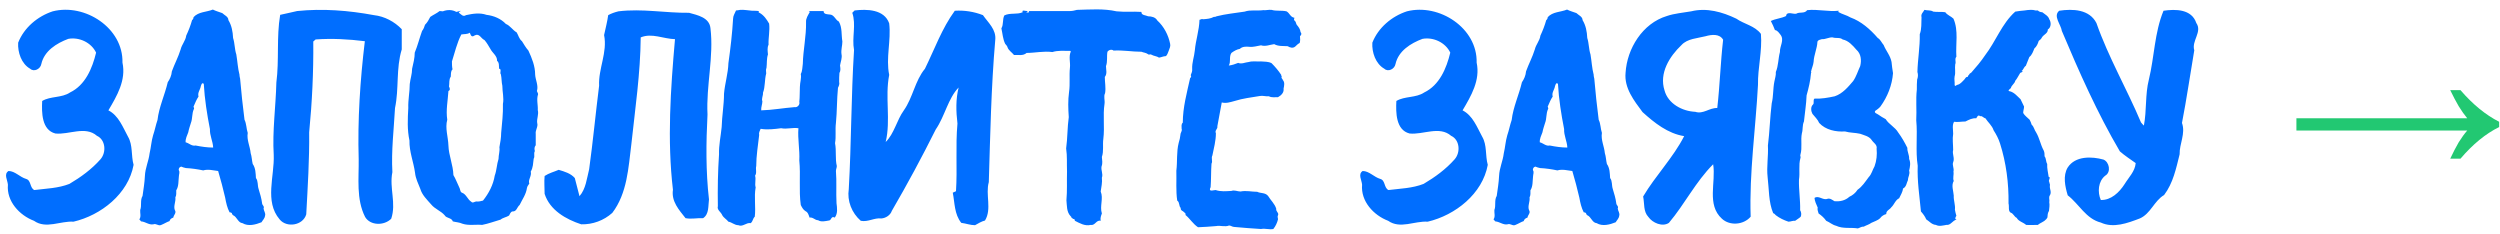 <?xml version="1.0" encoding="UTF-8"?> <svg xmlns="http://www.w3.org/2000/svg" width="512" height="48" viewBox="0 0 512 48" fill="none"><path d="M10.8 2.32C17.4 0.64 25.26 5.74 25.08 12.82C25.86 16.42 23.94 19.66 22.2 22.6C24.3 23.68 25.14 26.02 26.22 28C27.24 29.74 26.82 31.84 27.36 33.76C26.28 39.7 20.7 44.08 15.06 45.4C12.36 45.22 9.42 46.96 6.96 45.22C3.96 44.08 1.32 41.2 1.62 37.84C1.56 36.88 0.72 35.68 1.74 35.02C3.06 35.02 4.08 36.28 5.34 36.64C6.42 36.94 6.06 38.44 7.02 38.92C9.42 38.62 11.94 38.56 14.22 37.66C16.56 36.28 18.78 34.66 20.58 32.62C21.84 31.18 21.6 28.6 19.86 27.82C17.46 25.72 14.1 27.64 11.34 27.34C8.52 26.62 8.52 23.02 8.64 20.68C10.32 19.66 12.66 20.08 14.34 18.94C17.46 17.44 18.9 14.02 19.68 10.78C18.72 8.74 16.26 7.54 13.98 7.96C11.58 8.86 9.06 10.42 8.46 13.12C8.28 14.14 6.96 14.8 6.18 14.08C4.38 13.06 3.6 10.72 3.72 8.74C4.92 5.68 7.68 3.34 10.8 2.32ZM53.975 42.7C54.035 43.24 54.455 43.66 54.275 44.2C54.215 44.74 53.795 45.1 53.555 45.52C52.355 46 50.855 46.42 49.655 45.7C48.755 45.64 48.515 44.38 47.735 44.08C47.675 43.96 47.555 43.9 47.495 43.84C47.615 43.66 47.315 43.48 47.015 43.48C46.535 42.58 46.295 41.5 46.115 40.48C45.695 38.68 45.215 36.82 44.675 35.02C43.655 34.9 42.635 34.6 41.615 34.9C40.475 34.66 39.275 34.48 38.075 34.42C37.715 34.36 37.415 34.24 37.115 34.12C36.755 34.18 36.515 34.54 36.635 34.9C36.875 35.26 36.635 35.74 36.635 36.1C36.515 37.06 36.635 38.14 36.095 38.98C36.095 39.46 36.155 40 35.915 40.42C36.035 41.32 35.495 42.16 35.795 43C36.215 43.6 35.555 44.02 35.495 44.56C35.135 44.68 34.835 44.86 34.715 45.28C34.175 45.46 33.635 45.82 33.035 46.06C32.435 46.36 32.015 45.7 31.415 45.94C30.515 46.12 29.795 45.4 28.895 45.34C28.775 45.22 28.655 45.04 28.535 44.92C28.955 44.38 28.655 43.6 28.715 43C29.075 42.1 28.655 41.02 29.195 40.12C29.375 38.8 29.615 37.42 29.675 36.04C29.735 34.42 30.455 32.98 30.635 31.42C30.935 30.16 30.995 28.9 31.355 27.7C31.715 26.68 31.895 25.6 32.255 24.58C32.555 21.94 33.755 19.42 34.355 16.84C34.775 16.24 35.135 15.46 35.195 14.62C35.735 13.12 36.515 11.68 36.995 10.12C37.235 9.1 38.015 8.32 38.135 7.3C38.615 6.28 39.035 5.2 39.335 4.12C39.515 4 39.635 3.76 39.635 3.52C40.655 2.38 42.275 2.5 43.595 1.96C44.195 2.26 44.855 2.44 45.515 2.68C45.935 3.1 46.775 3.4 46.775 4.12C47.435 5.2 47.675 6.46 47.735 7.78C48.095 8.86 48.035 10.06 48.395 11.14C48.635 12.52 48.695 13.96 49.055 15.34C49.055 15.4 49.055 15.46 49.055 15.52C49.115 15.76 49.115 15.94 49.175 16.12C49.415 18.94 49.715 21.7 50.075 24.52C50.495 25.36 50.435 26.32 50.735 27.22C50.495 28.66 51.215 29.98 51.335 31.36C51.575 32.08 51.575 32.86 51.755 33.58C52.355 34.42 52.355 35.5 52.415 36.46C52.895 37.06 52.715 37.96 52.955 38.68C53.255 39.64 53.555 40.66 53.675 41.62C53.675 42.04 54.215 42.22 53.975 42.7ZM43.655 30.22C43.595 28.9 42.935 27.76 42.995 26.44C42.395 23.38 41.915 20.32 41.735 17.2C41.675 17.08 41.555 17.02 41.375 17.08C41.255 17.26 41.195 17.44 41.135 17.62C41.015 18.4 40.415 18.94 40.655 19.78C40.235 20.38 39.995 21.04 39.695 21.7C39.515 21.88 39.875 22.12 39.695 22.36C39.275 23.26 39.455 24.28 39.095 25.18C38.915 25.78 38.675 26.44 38.555 27.1C38.315 27.76 37.955 28.42 38.015 29.14C38.735 29.32 39.275 29.98 40.055 29.8C41.255 30.04 42.455 30.22 43.655 30.22ZM60.859 2.26C66.079 1.72 71.419 2.14 76.579 3.1C78.739 3.34 80.779 4.42 82.279 5.98C82.279 7 82.279 9.04 82.279 10.12C81.079 14.02 81.739 18.16 80.899 22.12C80.659 26.5 80.119 30.88 80.359 35.26C79.699 38.5 81.199 41.62 80.119 44.8C78.679 46.24 75.859 46.24 74.779 44.44C72.919 40.78 73.519 36.52 73.459 32.62C73.219 24.52 73.759 16.42 74.719 8.44C71.359 8.02 67.999 7.84 64.639 8.08C64.519 8.2 64.279 8.38 64.159 8.5C64.219 14.74 63.919 20.92 63.319 27.1C63.379 32.68 63.019 38.32 62.719 43.9C62.059 46.18 58.699 46.72 57.259 44.92C54.139 41.26 56.239 36.1 56.059 31.72C55.759 26.8 56.479 21.88 56.599 16.9C57.199 12.28 56.599 7.6 57.379 3.04C58.579 2.8 59.719 2.5 60.859 2.26ZM90.038 2.26C90.278 2.26 90.458 2.32 90.698 2.32C91.598 1.96 92.618 1.96 93.458 2.44C95.318 1.96 93.758 2.38 93.998 2.62C94.418 2.92 94.838 3.52 95.438 3.1C96.818 2.8 98.258 2.56 99.638 3.04C101.138 3.22 102.578 3.82 103.598 4.9C104.498 5.26 104.978 6.16 105.818 6.64C106.178 7.24 106.298 7.96 106.898 8.44C107.318 9.1 107.678 9.76 108.218 10.36C108.938 11.92 109.598 13.54 109.598 15.28C109.658 16.36 110.318 17.56 109.958 18.64C110.018 18.88 110.198 19.06 110.198 19.3C109.838 20.38 110.198 21.46 110.138 22.54C110.378 23.44 109.898 24.28 110.018 25.18C110.258 25.96 109.598 26.62 109.718 27.46C109.718 28.18 109.718 28.96 109.718 29.74C109.418 30.1 109.418 30.52 109.538 30.94C109.238 31.48 109.598 32.02 109.298 32.5C109.178 33.4 109.178 34.36 108.698 35.14C108.938 36.04 108.098 36.82 108.398 37.6C108.218 37.9 107.978 38.14 107.918 38.5C107.738 39.82 106.958 40.84 106.418 41.98C105.878 42.4 105.818 43.36 104.978 43.3C104.558 43.36 104.438 43.84 104.258 44.14C103.718 44.5 102.998 44.56 102.518 44.98C101.258 45.34 99.998 45.82 98.738 46.06C97.358 45.94 95.978 46.24 94.718 45.82C94.058 45.52 93.398 45.52 92.738 45.34C92.498 44.56 91.418 44.74 91.058 44.08C90.278 43.18 89.078 42.82 88.298 41.86C87.458 40.9 86.438 39.94 86.078 38.68C85.658 37.6 85.118 36.58 84.998 35.38C84.698 33.16 83.798 31.06 83.858 28.78C83.378 26.56 83.498 24.34 83.618 22.12C83.558 20.44 83.918 18.82 83.918 17.2C84.038 16.12 84.398 15.16 84.398 14.08C84.638 13 84.938 11.92 84.938 10.78C85.538 9.34 85.898 7.84 86.438 6.34C86.738 5.98 86.918 5.5 87.038 5.08C87.518 4.6 87.818 4.06 88.118 3.46C88.718 3.04 89.438 2.74 90.038 2.26ZM94.478 7.06C93.578 8.8 93.158 10.72 92.558 12.58C92.558 13.12 92.558 13.66 92.678 14.2C92.258 14.62 92.378 15.22 92.318 15.7C91.898 16.3 92.078 17.02 91.958 17.74C92.138 18.04 92.258 18.46 91.838 18.64C91.718 20.62 91.298 22.54 91.598 24.52C91.118 26.26 91.778 28 91.838 29.8C91.898 31.84 92.798 33.76 92.858 35.86C93.338 36.64 93.638 37.54 94.058 38.38C94.298 38.74 94.178 39.28 94.598 39.46C95.498 39.76 95.738 40.84 96.518 41.32C96.818 41.68 97.238 41.26 97.538 41.26C98.018 41.32 98.498 41.2 98.918 41.08C100.118 39.58 101.018 37.84 101.318 35.98C101.738 34.84 101.738 33.64 102.098 32.56C102.098 31.72 102.398 30.94 102.278 30.16C102.458 29.2 102.638 28.18 102.638 27.22C102.818 25.24 103.058 23.26 102.998 21.28C103.238 20.08 102.878 18.82 102.878 17.56C102.698 16.84 102.758 16 102.578 15.22C102.278 14.98 102.818 14.08 102.218 14.08C102.158 13.54 102.278 12.82 101.798 12.46C101.858 11.44 100.838 10.84 100.418 10C100.058 9.4 99.698 8.74 99.218 8.2C98.498 7.9 98.198 6.76 97.238 7.24C96.518 7.78 96.398 7.12 96.218 6.7C95.678 7.06 95.078 6.94 94.478 7.06ZM126.658 2.32C131.518 1.72 136.318 2.68 141.118 2.62C142.858 3.1 145.258 3.58 145.498 5.74C146.218 11.62 144.598 17.5 144.898 23.44C144.598 29.2 144.538 35.08 145.198 40.84C145.018 42.16 145.258 43.84 143.998 44.68C142.798 44.62 141.598 44.92 140.398 44.68C139.078 43 137.458 41.26 137.818 38.86C136.618 28.66 137.338 18.28 138.238 8.02C135.838 7.96 133.498 6.7 131.218 7.66C131.158 14.98 130.078 22.3 129.298 29.56C128.698 34.36 128.458 39.58 125.398 43.6C123.658 45.16 121.378 46 119.038 45.94C115.918 44.92 112.618 43.06 111.538 39.7C111.538 38.38 111.418 37.3 111.538 36.04C112.438 35.44 113.458 35.2 114.418 34.78C115.618 35.14 116.878 35.5 117.718 36.46C117.958 37.42 118.438 39.22 118.678 40.18C119.998 38.68 120.178 36.52 120.658 34.66C121.438 29.02 121.978 23.26 122.698 17.56C122.518 14.08 124.438 10.72 123.718 7.18C124.018 5.8 124.378 4.42 124.558 3.1C125.218 2.74 125.938 2.5 126.658 2.32ZM151.578 2.02C152.358 1.96 153.198 2.14 154.038 2.2C154.518 2.2 154.998 2.2 155.418 2.26C155.358 2.44 155.298 2.56 155.538 2.62C156.438 3.1 157.038 4 157.518 4.84C157.698 6.28 157.338 7.72 157.398 9.16C157.098 9.76 157.218 10.48 157.278 11.14C156.978 12.04 157.098 12.94 156.978 13.9C156.798 14.26 156.918 14.68 156.918 15.04C156.558 16.36 156.738 17.74 156.258 19C156.318 19.6 155.898 20.2 156.138 20.74C156.138 21.34 155.838 21.94 155.898 22.6C158.178 22.54 160.398 22.12 162.738 21.94C163.278 22.06 163.878 21.46 163.698 20.86C163.818 19.84 163.758 18.82 163.818 17.8C163.818 16.9 164.178 16 163.998 15.16C164.358 14.5 164.298 13.78 164.418 13.06C164.478 10.24 165.138 7.42 165.078 4.54C165.018 3.76 165.498 3.1 165.858 2.44C165.798 2.38 165.678 2.32 165.618 2.26C166.638 2.26 167.658 2.26 168.678 2.26C168.618 2.98 169.578 2.92 169.998 2.98C170.838 3.04 171.078 4.06 171.798 4.42C172.518 5.68 172.278 7.12 172.518 8.5C172.518 9.34 172.218 10.18 172.338 11.08C172.518 11.86 172.158 12.64 172.038 13.42C172.098 13.9 172.218 14.44 171.918 14.92C171.858 15.52 171.858 16.18 171.858 16.78C171.978 17.2 171.798 17.62 171.618 17.98C171.378 20.38 171.438 22.78 171.198 25.18C171.018 26.56 171.258 28 171.018 29.32C171.318 30.88 171.018 32.5 171.378 34C171.378 34.36 171.198 34.66 171.198 35.02C171.378 37.18 171.198 39.4 171.318 41.62C171.438 42.58 171.618 43.72 170.958 44.56C170.178 44.14 170.298 45.16 169.758 45.16C169.038 45.28 168.198 45.52 167.538 45.1C166.878 45.1 166.518 44.44 165.798 44.56C165.618 44.08 165.498 43.48 164.958 43.24C164.478 42.94 164.238 42.46 163.998 41.98C163.578 38.98 163.998 35.92 163.698 32.86C163.818 30.64 163.338 28.48 163.518 26.26C162.318 26.08 161.118 26.5 159.978 26.26C158.598 26.44 157.158 26.62 155.778 26.38C155.598 26.8 155.358 27.22 155.478 27.64C155.238 29.8 154.878 31.9 154.878 34C154.698 34.66 155.058 35.38 154.638 35.98C154.878 36.76 154.518 37.6 154.758 38.38C154.398 40.36 154.818 42.4 154.578 44.38C154.158 44.74 154.218 45.34 153.738 45.7C152.838 45.52 152.118 46.54 151.218 46.12C150.438 46.12 149.898 45.52 149.178 45.4C148.818 44.92 148.218 44.62 147.918 44.08C147.678 43.42 146.778 43 147.018 42.22C146.958 38.68 147.018 35.14 147.258 31.6C147.198 29.74 147.618 27.88 147.798 26.02C147.858 23.74 148.278 21.46 148.278 19.18C148.458 17.08 149.118 15.04 149.178 12.94C149.598 9.94 149.958 6.88 150.138 3.82C150.138 3.22 150.498 2.74 150.738 2.14C150.918 2.14 151.338 2.08 151.578 2.02ZM175.027 2.14C177.547 1.84 181.087 1.9 182.107 4.78C182.527 8.32 181.387 11.86 182.107 15.34C181.207 19.9 182.467 24.58 181.387 29.08C183.127 27.4 183.667 24.58 185.107 22.6C186.967 19.96 187.387 16.54 189.427 14.08C191.407 10.06 192.907 5.8 195.547 2.2C197.527 2.08 199.447 2.38 201.307 3.1C202.387 4.66 204.067 6.04 203.827 8.2C202.987 17.86 202.807 27.58 202.507 37.3C201.787 39.82 203.167 42.82 201.727 45.16C201.007 45.34 200.347 45.76 199.687 46.12C198.727 46.12 197.827 45.76 196.867 45.64C195.427 43.84 195.547 41.56 195.127 39.46C195.307 39.4 195.607 39.22 195.787 39.16C196.087 34.54 195.667 29.92 196.087 25.3C195.787 22.78 195.727 20.32 196.327 17.92C194.167 20.14 193.507 23.8 191.647 26.5C188.827 32.14 185.827 37.72 182.647 43.18C182.347 44.08 181.387 44.68 180.487 44.74C179.047 44.56 177.787 45.52 176.287 45.22C174.427 43.6 173.467 41.14 173.827 38.74C174.367 29.26 174.307 19.72 174.907 10.24C174.427 7.72 175.387 5.08 174.547 2.62C174.667 2.5 174.907 2.26 175.027 2.14ZM239.645 8.98C239.765 9.46 239.525 9.94 239.345 10.42C239.165 10.78 239.105 11.26 238.745 11.5C238.265 11.5 237.845 11.74 237.365 11.8C236.945 11.5 236.345 11.5 235.805 11.2C235.625 11.02 235.325 11.32 235.085 11.08C234.665 10.78 234.185 10.78 233.765 10.6C231.845 10.6 229.985 10.24 228.065 10.36C227.705 10.06 227.105 10.18 226.805 10.6C226.625 11.56 226.865 12.58 226.505 13.54C226.505 14.26 226.805 15.1 226.265 15.76C226.265 16.84 226.505 17.98 226.325 19.06C225.965 19.78 226.325 20.5 226.205 21.28C225.845 23.62 226.265 26.02 225.965 28.42C225.785 29.68 226.085 30.94 225.665 32.14C225.725 32.8 225.845 33.46 225.605 34.06C225.425 34.84 225.965 35.62 225.665 36.4C225.785 37.36 225.545 38.32 225.425 39.22C226.025 40.66 225.185 42.22 225.665 43.72C225.485 44.2 225.305 44.68 225.425 45.22C224.525 44.98 224.285 46.24 223.385 46.06C222.185 46.36 221.105 45.7 220.145 45.22C220.085 45.04 220.085 44.74 219.785 44.86L219.725 44.8C219.605 44.68 219.545 44.62 219.425 44.56C219.425 44.44 219.365 44.32 219.245 44.26C218.405 43.36 218.525 42.1 218.405 41.02C218.585 39.04 218.465 37.06 218.525 35.14C218.465 33.52 218.585 31.96 218.345 30.4C218.645 28.24 218.585 26.08 218.885 23.98C218.765 22.24 218.705 20.56 218.945 18.82C219.185 17.2 218.945 15.52 219.125 13.84C219.245 12.76 218.825 11.62 219.305 10.54C219.305 10.54 219.245 10.48 219.185 10.42C217.925 10.42 216.665 10.3 215.525 10.66C213.725 10.42 211.985 10.84 210.245 10.84C209.525 11.5 208.505 11.2 207.665 11.26C207.245 10.72 206.585 10.36 206.345 9.7C206.285 9.4 206.045 9.22 205.865 8.98C205.385 8.02 205.325 6.88 205.085 5.8C205.565 5.02 205.265 4 205.685 3.16C206.885 2.56 208.265 3.04 209.465 2.5C209.105 1.9 210.185 2.32 210.485 2.26C210.425 2.38 210.305 2.44 210.185 2.56C210.485 2.56 210.965 2.62 210.665 2.26C213.485 2.26 216.365 2.26 219.185 2.26C219.665 2.26 220.085 2.14 220.565 2.02C223.265 1.96 226.025 1.72 228.665 2.32C230.345 2.5 232.085 2.32 233.765 2.44C233.705 3.16 234.665 3.1 235.145 3.34C235.805 3.34 236.645 3.52 237.005 4.18C238.385 5.44 239.285 7.18 239.645 8.98ZM266.356 6.58C266.656 6.94 266.476 7.18 266.236 7.42C266.296 7.9 266.296 8.38 266.176 8.8C265.816 8.98 265.516 9.28 265.276 9.52C264.796 9.94 264.196 9.76 263.716 9.46C262.816 9.4 261.796 9.52 260.956 9.04C260.056 9.16 259.156 9.58 258.256 9.28C257.476 9.4 256.636 9.7 255.796 9.58C255.196 9.52 254.416 9.52 253.936 10C253.276 10.12 252.676 10.48 252.196 10.84C251.656 11.62 252.136 12.64 251.656 13.42C252.316 13.36 252.976 13.12 253.576 12.88C254.296 13.18 255.016 12.76 255.736 12.7C256.576 12.46 257.416 12.64 258.256 12.58C258.916 12.64 259.756 12.58 260.416 12.94C261.136 13.66 261.856 14.5 262.396 15.34C262.396 15.52 262.396 15.58 262.516 15.64C262.396 15.82 262.456 16 262.576 16.12C262.576 16.18 262.636 16.24 262.696 16.24C262.696 16.3 262.696 16.36 262.696 16.36C263.176 16.84 262.996 17.56 262.876 18.16C262.996 18.94 262.396 19.54 261.736 19.9C261.136 19.9 260.416 20.02 259.876 19.72C259.216 19.78 258.616 19.54 258.016 19.66C256.276 19.96 254.536 20.14 252.856 20.68C251.956 20.92 251.116 21.22 250.216 20.98C249.916 22.6 249.616 24.22 249.316 25.84C249.436 26.44 248.716 26.68 249.016 27.28C249.016 28.84 248.596 30.34 248.296 31.84C247.996 32.38 248.416 33.04 248.116 33.52C247.996 35.14 248.056 36.76 247.936 38.32C247.396 39.4 248.476 38.92 248.956 38.92C250.036 39.28 251.116 39.16 252.196 39.1C252.796 38.86 253.456 39.22 254.056 39.22C255.196 38.98 256.336 39.28 257.476 39.28C258.196 39.64 259.096 39.4 259.696 40.12C260.236 41.02 261.076 41.74 261.376 42.76C261.256 43.3 261.976 43.6 261.736 44.08C261.556 44.38 261.736 44.62 261.736 44.92C261.556 45.64 261.256 46.3 260.776 46.9C259.936 47.08 259.096 46.72 258.256 46.9C256.456 46.78 254.596 46.66 252.796 46.48C252.376 46.48 252.076 46.18 251.716 46.18C250.876 46.54 249.916 46.12 249.076 46.3C247.816 46.42 246.616 46.48 245.356 46.54C244.336 45.88 243.676 44.74 242.776 44.02C242.836 43.9 242.836 43.78 242.776 43.72C242.596 43.54 242.416 43.36 242.236 43.24C242.176 43.24 242.176 43.18 242.116 43.18C241.936 43.06 241.756 42.88 241.816 42.58C241.396 42.22 241.636 41.44 241.096 41.08C240.796 39.1 240.976 37 240.916 34.96C241.156 33.1 240.916 31.12 241.396 29.26C241.576 28.72 241.696 28.12 241.756 27.58C241.756 27.16 242.176 26.8 241.996 26.38C241.996 25.96 241.876 25.42 242.236 25.12C242.236 22 243.076 19 243.736 16C243.916 15.88 244.036 15.58 243.856 15.4C244.036 14.98 244.216 14.56 244.156 14.14C244.096 12.82 244.576 11.62 244.696 10.36C244.876 8.26 245.596 6.22 245.656 4.06C245.836 4 246.016 3.94 246.196 3.88C246.256 3.94 246.316 3.94 246.436 3.94C247.216 3.88 247.936 3.82 248.596 3.46C248.776 3.46 248.956 3.46 249.136 3.34C250.996 2.86 252.976 2.68 254.896 2.38C256.096 1.96 257.416 2.26 258.736 2.08C259.276 2.14 259.816 1.96 260.416 2.02C261.376 2.32 262.456 2.08 263.476 2.32C264.136 2.68 264.256 3.52 265.096 3.64C265.036 3.88 264.916 4.12 265.156 4.24C265.456 4.48 265.396 4.84 265.576 5.08C265.936 5.5 266.296 5.98 266.356 6.58ZM288.136 2.32C294.736 0.64 302.596 5.74 302.416 12.82C303.196 16.42 301.276 19.66 299.536 22.6C301.636 23.68 302.476 26.02 303.556 28C304.576 29.74 304.156 31.84 304.696 33.76C303.616 39.7 298.036 44.08 292.396 45.4C289.696 45.22 286.756 46.96 284.296 45.22C281.296 44.08 278.656 41.2 278.956 37.84C278.896 36.88 278.056 35.68 279.076 35.02C280.396 35.02 281.416 36.28 282.676 36.64C283.756 36.94 283.396 38.44 284.356 38.92C286.756 38.62 289.276 38.56 291.556 37.66C293.896 36.28 296.116 34.66 297.916 32.62C299.176 31.18 298.936 28.6 297.196 27.82C294.796 25.72 291.436 27.64 288.676 27.34C285.856 26.62 285.856 23.02 285.976 20.68C287.656 19.66 289.996 20.08 291.676 18.94C294.796 17.44 296.236 14.02 297.016 10.78C296.056 8.74 293.596 7.54 291.316 7.96C288.916 8.86 286.396 10.42 285.796 13.12C285.616 14.14 284.296 14.8 283.516 14.08C281.716 13.06 280.936 10.72 281.056 8.74C282.256 5.68 285.016 3.34 288.136 2.32ZM331.311 42.7C331.371 43.24 331.791 43.66 331.611 44.2C331.551 44.74 331.131 45.1 330.891 45.52C329.691 46 328.191 46.42 326.991 45.7C326.091 45.64 325.851 44.38 325.071 44.08C325.011 43.96 324.891 43.9 324.831 43.84C324.951 43.66 324.651 43.48 324.351 43.48C323.871 42.58 323.631 41.5 323.451 40.48C323.031 38.68 322.551 36.82 322.011 35.02C320.991 34.9 319.971 34.6 318.951 34.9C317.811 34.66 316.611 34.48 315.411 34.42C315.051 34.36 314.751 34.24 314.451 34.12C314.091 34.18 313.851 34.54 313.971 34.9C314.211 35.26 313.971 35.74 313.971 36.1C313.851 37.06 313.971 38.14 313.431 38.98C313.431 39.46 313.491 40 313.251 40.42C313.371 41.32 312.831 42.16 313.131 43C313.551 43.6 312.891 44.02 312.831 44.56C312.471 44.68 312.171 44.86 312.051 45.28C311.511 45.46 310.971 45.82 310.371 46.06C309.771 46.36 309.351 45.7 308.751 45.94C307.851 46.12 307.131 45.4 306.231 45.34C306.111 45.22 305.991 45.04 305.871 44.92C306.291 44.38 305.991 43.6 306.051 43C306.411 42.1 305.991 41.02 306.531 40.12C306.711 38.8 306.951 37.42 307.011 36.04C307.071 34.42 307.791 32.98 307.971 31.42C308.271 30.16 308.331 28.9 308.691 27.7C309.051 26.68 309.231 25.6 309.591 24.58C309.891 21.94 311.091 19.42 311.691 16.84C312.111 16.24 312.471 15.46 312.531 14.62C313.071 13.12 313.851 11.68 314.331 10.12C314.571 9.1 315.351 8.32 315.471 7.3C315.951 6.28 316.371 5.2 316.671 4.12C316.851 4 316.971 3.76 316.971 3.52C317.991 2.38 319.611 2.5 320.931 1.96C321.531 2.26 322.191 2.44 322.851 2.68C323.271 3.1 324.111 3.4 324.111 4.12C324.771 5.2 325.011 6.46 325.071 7.78C325.431 8.86 325.371 10.06 325.731 11.14C325.971 12.52 326.031 13.96 326.391 15.34C326.391 15.4 326.391 15.46 326.391 15.52C326.451 15.76 326.451 15.94 326.511 16.12C326.751 18.94 327.051 21.7 327.411 24.52C327.831 25.36 327.771 26.32 328.071 27.22C327.831 28.66 328.551 29.98 328.671 31.36C328.911 32.08 328.911 32.86 329.091 33.58C329.691 34.42 329.691 35.5 329.751 36.46C330.231 37.06 330.051 37.96 330.291 38.68C330.591 39.64 330.891 40.66 331.011 41.62C331.011 42.04 331.551 42.22 331.311 42.7ZM320.991 30.22C320.931 28.9 320.271 27.76 320.331 26.44C319.731 23.38 319.251 20.32 319.071 17.2C319.011 17.08 318.891 17.02 318.711 17.08C318.591 17.26 318.531 17.44 318.471 17.62C318.351 18.4 317.751 18.94 317.991 19.78C317.571 20.38 317.331 21.04 317.031 21.7C316.851 21.88 317.211 22.12 317.031 22.36C316.611 23.26 316.791 24.28 316.431 25.18C316.251 25.78 316.011 26.44 315.891 27.1C315.651 27.76 315.291 28.42 315.351 29.14C316.071 29.32 316.611 29.98 317.391 29.8C318.591 30.04 319.791 30.22 320.991 30.22ZM346.355 2.32C349.535 1.54 352.715 2.44 355.595 3.82C357.215 4.96 359.375 5.26 360.635 6.94C360.935 10.42 359.975 13.9 360.035 17.38C359.555 26.38 358.235 35.32 358.535 44.38C357.095 46.06 354.275 46.3 352.655 44.8C349.475 41.92 351.455 37.36 350.855 33.64C347.255 37.24 345.035 41.8 341.795 45.64C340.475 46.54 338.435 45.64 337.595 44.44C336.515 43.3 336.815 41.68 336.515 40.24C339.035 35.98 342.695 32.26 344.915 27.88C341.555 27.34 338.855 25.18 336.395 22.96C334.655 20.62 332.615 18.04 332.915 14.92C333.215 9.94 336.395 4.78 341.375 3.28C342.935 2.74 344.675 2.62 346.355 2.32ZM349.295 7.42C347.675 7.84 345.575 7.9 344.375 9.22C341.915 11.56 339.755 14.98 340.895 18.52C341.615 21.22 344.495 22.78 347.195 22.9C348.815 23.44 350.075 22.06 351.695 22.12C352.235 17.44 352.355 12.82 352.895 8.14C352.175 6.88 350.555 7.06 349.295 7.42ZM390.989 32.56C391.349 33.34 391.169 34.18 390.989 34.96C391.229 35.62 390.749 36.22 390.749 36.88C390.449 37.48 390.449 38.26 389.729 38.62C389.669 39.34 389.249 39.94 388.949 40.6C388.169 40.96 387.929 41.92 387.329 42.46C387.029 42.94 386.249 43.12 386.309 43.84C385.829 43.96 385.349 44.26 385.049 44.68C384.569 45.16 383.849 45.34 383.249 45.64C382.769 46 382.229 46.12 381.689 46.42C381.269 46.36 380.909 46.66 380.489 46.78C378.989 46.54 377.429 46.9 376.049 46.24C375.269 46.06 374.729 45.52 374.009 45.22C373.589 44.62 373.049 44.14 372.449 43.72C372.329 43.3 372.149 42.88 372.269 42.52C371.969 41.86 371.669 41.2 371.609 40.54C372.449 39.94 373.349 41.08 374.249 40.72C374.789 40.54 375.269 40.96 375.689 41.2C376.769 41.32 377.909 41.08 378.749 40.3C379.409 40 380.009 39.52 380.429 38.86C381.389 38.2 381.989 37.24 382.709 36.28C383.309 35.68 383.489 34.78 383.909 34.06C384.329 32.92 384.449 31.66 384.329 30.46C384.509 29.62 383.669 29.26 383.309 28.66C382.769 27.88 381.749 27.7 380.969 27.4C379.949 27.16 378.869 27.22 377.849 26.92C375.989 27.04 373.889 26.62 372.569 25.18C372.269 24.46 371.669 23.92 371.189 23.32C370.889 22.78 370.769 21.88 371.309 21.4C371.609 21.1 371.249 20.5 371.609 20.2C372.989 20.26 374.369 20.02 375.749 19.72C377.369 19.18 378.509 17.8 379.529 16.6C380.189 15.64 380.489 14.56 380.969 13.54C381.269 12.34 381.149 11.02 380.189 10.18C379.409 9.28 378.569 8.32 377.369 8.08C376.829 7.6 375.989 7.9 375.329 7.66C374.549 7.6 373.889 8.08 373.109 8.02C372.809 8.14 372.329 8.14 372.209 8.56C372.149 9.94 371.489 11.26 371.429 12.64C371.369 13.36 371.009 14.02 370.889 14.74H370.949C370.949 14.8 370.949 14.8 370.949 14.86C370.889 14.92 370.889 14.92 370.889 15.04C370.769 16.54 370.409 18.04 369.989 19.54C369.929 21.34 369.629 23.08 369.449 24.88C369.089 25.66 369.269 26.5 369.029 27.28C368.729 28.72 369.149 30.22 368.729 31.66C368.609 31.9 368.849 32.14 368.729 32.38C368.309 33.82 368.669 35.32 368.429 36.82C368.369 38.86 368.729 40.96 368.669 43.06C368.909 43.42 368.969 43.96 368.789 44.38C368.429 44.74 368.009 44.92 367.649 45.22C367.169 45.16 366.749 45.4 366.269 45.4C365.369 45.1 364.469 44.68 363.689 44.08C363.509 43.9 363.389 43.72 363.149 43.66C362.189 41.38 362.309 38.74 362.009 36.28C361.769 34.12 362.189 31.96 362.069 29.8C362.429 26.98 362.489 24.04 362.849 21.16C363.209 19.72 363.089 18.22 363.389 16.72C363.509 16.06 363.749 15.4 363.689 14.74C364.229 13.48 364.169 11.98 364.529 10.66C364.469 9.46 365.489 8.2 364.649 7.12C364.349 6.76 364.049 6.22 363.509 6.16C363.269 5.5 362.969 4.9 362.669 4.3C363.629 3.82 364.829 3.76 365.789 3.28C365.909 2.2 367.289 2.98 367.889 2.8C368.549 2.38 369.569 2.86 370.109 2.08C372.269 1.84 374.429 2.44 376.589 2.2C376.529 2.26 376.529 2.38 376.469 2.44C377.249 2.92 378.209 3.1 378.989 3.58C381.149 4.36 383.009 5.98 384.569 7.78C385.109 8.08 385.349 8.74 385.769 9.22C386.249 10.42 387.149 11.38 387.389 12.7C387.449 13.48 387.569 14.2 387.689 14.98C387.509 17.44 386.549 19.84 385.109 21.82C384.809 22.18 384.389 22.48 384.029 22.72C383.789 23.14 384.389 23.26 384.629 23.44C385.109 23.8 385.649 24.1 386.189 24.4C386.849 25.48 388.109 26.02 388.769 27.16C389.489 28.12 390.089 29.2 390.629 30.28C390.569 31.06 391.049 31.72 390.989 32.56ZM419.687 3.94C420.107 4.54 420.107 5.62 419.387 6.04C419.447 6.82 418.547 7.06 418.187 7.66C418.067 7.96 417.767 8.2 417.527 8.38C417.347 8.98 417.107 9.52 416.627 9.94C416.387 10.54 416.147 11.26 415.607 11.68C415.367 12.28 415.127 12.88 414.887 13.48C414.467 13.72 414.407 14.32 413.987 14.56C414.527 14.5 414.047 14.86 413.747 14.92C413.387 15.46 413.147 16.06 412.727 16.54C412.607 17.14 411.947 17.44 411.827 18.04C411.647 18.22 410.987 18.64 411.647 18.7C412.547 18.94 413.147 19.72 413.807 20.32C414.047 20.86 414.287 21.34 414.527 21.82C414.527 22.24 414.347 22.66 414.347 23.14C414.647 23.68 415.187 24.04 415.667 24.52C415.847 24.82 415.967 25.18 416.087 25.54C416.567 25.96 416.627 26.62 416.987 27.1C417.707 28.3 417.887 29.62 418.547 30.82C418.727 31.18 418.727 31.6 418.727 32.02C419.087 32.44 418.967 33.1 419.267 33.58C419.207 34.48 419.447 35.32 419.567 36.22C420.107 36.28 419.387 37 419.687 37.24C419.687 37.54 419.927 37.78 419.807 38.08C419.747 38.68 420.227 39.4 419.807 40C419.507 40.48 419.807 40.9 419.687 41.38C419.807 41.98 419.687 42.64 419.627 43.24L419.567 43.3C419.387 43.66 419.327 44.02 419.327 44.38C419.327 44.44 419.327 44.44 419.327 44.5C419.207 44.68 419.147 44.86 418.967 44.98C418.547 45.46 417.827 45.64 417.347 46.06C416.567 46.06 415.727 46.12 414.947 46.06C414.347 45.52 413.387 45.34 413.027 44.62C412.487 44.38 412.367 43.72 411.767 43.54C411.227 43.18 411.527 42.28 411.347 41.68C411.407 37.54 410.867 33.34 409.607 29.38C409.307 28.42 408.827 27.52 408.287 26.68C407.987 25.72 407.147 25.06 406.607 24.22C406.187 24.16 406.007 23.68 405.527 23.8C405.167 23.44 404.927 23.86 404.747 24.22C403.907 24.16 403.247 24.52 402.527 24.88C401.747 24.88 400.967 25.06 400.187 24.94C399.767 25.66 400.007 26.56 400.007 27.4C399.827 28.48 400.007 29.62 400.007 30.7C399.767 31.54 400.367 32.38 400.007 33.22C399.767 33.82 400.247 34.48 400.067 35.14C400.187 35.8 399.887 36.46 400.127 37.06C399.587 37.96 400.067 39.1 400.127 40.06C400.067 41.02 400.487 41.98 400.367 42.94C400.427 43.36 400.547 43.78 400.667 44.2C400.487 44.44 400.247 44.92 400.727 44.98C399.887 45.1 399.527 46.18 398.627 46.06C397.907 46.18 397.127 46.42 396.467 46.06C395.627 46 395.147 45.34 394.487 44.92C394.247 44.32 393.827 43.78 393.407 43.3C393.107 40.18 392.627 37.06 392.747 33.94C392.267 30.88 392.747 27.76 392.447 24.64C392.567 22.54 392.327 20.44 392.567 18.34C392.567 17.62 392.567 16.96 392.627 16.3C392.807 15.82 392.867 15.28 392.687 14.74C392.747 12.16 393.227 9.58 393.167 7C393.587 5.92 393.467 4.72 393.527 3.52C393.347 2.86 393.887 2.5 394.127 2.02C394.727 2.2 395.387 2.02 395.927 2.38C396.707 2.5 397.547 2.38 398.387 2.5C398.807 3.1 399.587 3.34 400.067 3.82C401.147 6.28 400.487 9.04 400.667 11.62C400.247 12.1 400.667 12.64 400.427 13.18C400.307 14.02 400.547 14.86 400.307 15.64C400.187 16.24 400.367 16.84 400.307 17.44C400.487 17.8 400.667 17.38 400.847 17.38C401.447 17.26 401.807 16.78 402.227 16.36C402.467 16.18 402.527 15.76 402.887 15.76C403.007 15.76 403.067 15.64 403.067 15.52C403.187 15.4 403.247 15.28 403.367 15.16L403.427 15.04C403.547 14.98 403.607 14.98 403.727 14.86C404.687 13.78 405.707 12.58 406.547 11.32C408.767 8.44 409.967 4.84 412.727 2.38C413.387 2.26 413.987 2.2 414.647 2.14C415.067 2.08 415.427 2.02 415.847 2.02C416.387 2.02 416.387 2.02 416.867 2.14C417.047 2.14 417.227 2.14 417.347 2.14C417.587 2.38 417.887 2.5 418.247 2.5C418.787 2.92 419.507 3.28 419.687 3.94ZM421.728 2.2C424.488 1.78 427.908 1.9 429.348 4.72C431.808 11.74 435.588 18.22 438.468 25.06C438.588 25.24 438.888 25.54 439.068 25.72C439.668 22.6 439.308 19.36 440.088 16.3C441.228 11.62 441.228 6.7 443.088 2.2C445.548 1.84 448.848 1.84 449.808 4.72C451.068 6.52 448.788 8.38 449.388 10.3C448.548 15.22 447.828 20.26 446.868 25.18C447.648 27.34 446.328 29.44 446.388 31.6C445.668 34.48 445.068 37.48 443.208 39.94C441.168 41.14 440.448 43.78 438.228 44.74C435.708 45.7 432.828 46.78 430.248 45.58C427.188 44.8 425.808 41.8 423.468 40C422.928 38.2 422.448 35.98 423.468 34.3C425.028 31.9 428.388 32.02 430.788 32.68C431.988 33.16 432.408 35.26 431.148 35.98C429.708 37.12 429.528 39.34 430.248 40.96C432.348 41.02 434.028 39.4 435.108 37.72C435.948 36.34 437.268 35.08 437.388 33.4C436.308 32.62 435.168 31.9 434.148 31C429.528 23.14 425.808 14.74 422.268 6.34C422.088 5.02 420.408 3.28 421.728 2.2Z" fill="#006EFF"></path><path d="M501.805 32.5C502.405 31.22 502.985 30.1 503.545 29.14C504.145 28.18 504.725 27.38 505.285 26.74H470.305V24.22H505.285C504.725 23.54 504.145 22.72 503.545 21.76C502.985 20.8 502.405 19.7 501.805 18.46H503.905C506.425 21.38 509.065 23.54 511.825 24.94V26.02C509.065 27.38 506.425 29.54 503.905 32.5H501.805Z" fill="#22C872"></path></svg> 